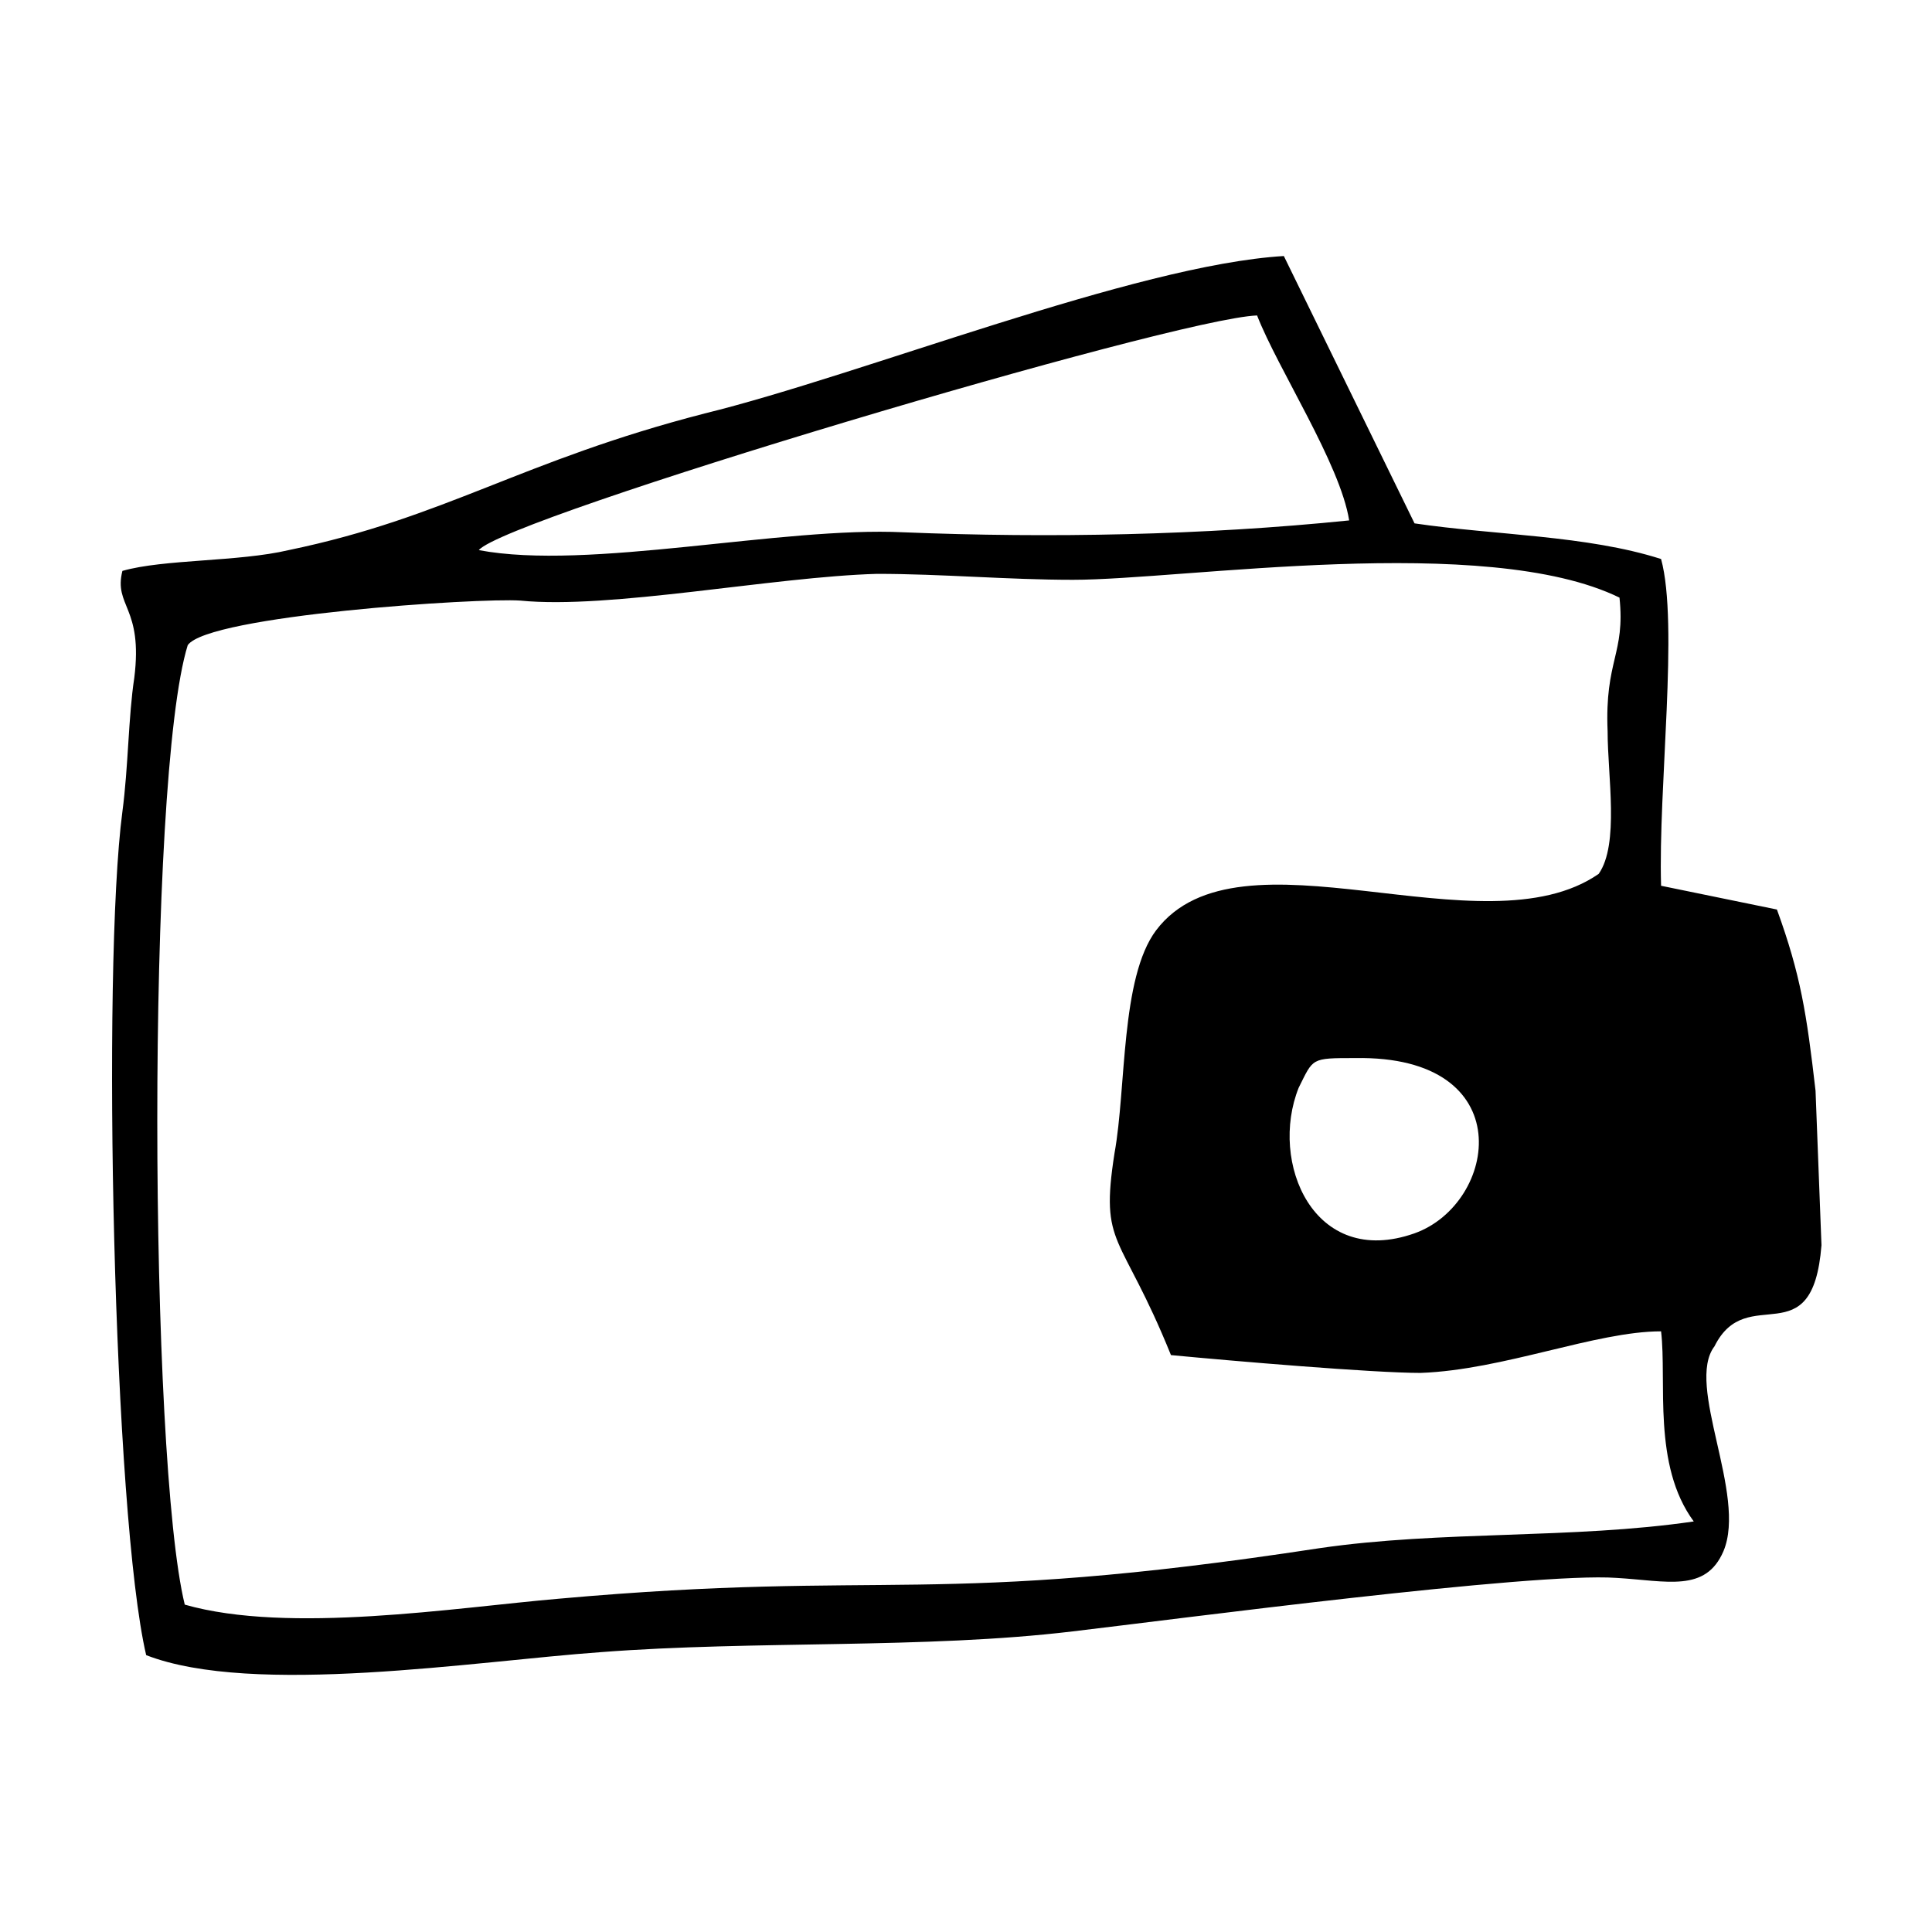 <?xml version="1.0" encoding="UTF-8"?>
<!-- Uploaded to: SVG Repo, www.svgrepo.com, Generator: SVG Repo Mixer Tools -->
<svg fill="#000000" width="800px" height="800px" version="1.1" viewBox="144 144 512 512" xmlns="http://www.w3.org/2000/svg">
 <path d="m477.14 227.6c5.512 14.168 22.043 39.359 24.402 54.316-38.574 3.938-79.508 4.723-118.08 3.148-32.273-1.574-83.445 10.234-112.57 4.723 7.086-8.656 184.21-61.402 206.25-62.188zm25.977 196.8c44.082-0.789 37.785 38.574 15.742 46.445-26.766 9.445-38.574-18.895-30.699-38.574 3.938-7.871 3.148-7.871 14.957-7.871zm89.742 122.8c-32.273 4.723-66.914 2.363-99.188 7.086-103.12 15.742-113.36 5.512-201.52 13.383-27.551 2.363-71.637 9.445-99.188 1.574-9.445-38.574-10.234-218.84 0.789-254.27 5.512-7.871 77.145-12.594 88.168-11.809 23.617 2.363 66.914-6.297 94.465-7.086 17.32 0 34.637 1.574 51.957 1.574 29.125 0 109.42-12.594 144.84 4.723 1.574 14.957-3.938 16.531-3.148 35.426 0 11.809 3.148 29.914-2.363 37.785-30.699 21.254-95.25-14.168-117.29 14.957-9.445 12.594-7.871 41.723-11.02 59.039-3.938 25.191 1.574 20.469 14.957 53.531 16.531 1.574 53.531 4.723 66.125 4.723 22.043-0.789 46.445-11.02 63.762-11.02 1.57 13.379-2.363 35.422 8.656 50.379zm5.512-46.445c8.66-17.32 25.977 3.148 28.34-26.766l-1.574-40.934c-2.363-20.469-3.938-30.699-10.234-48.02l-30.699-6.297c-0.789-25.977 4.723-69.273 0-86.594-19.68-6.297-44.082-6.297-65.336-9.445l-34.637-70.848c-39.359 2.363-111.78 31.488-153.5 41.723-48.812 12.594-68.492 27.551-110.21 36.207-13.383 3.148-33.062 2.363-44.082 5.512-2.363 9.445 5.512 9.445 3.148 28.34-1.574 10.234-1.574 23.617-3.148 35.426-5.512 41.723-2.363 186.57 6.297 223.57 28.34 11.02 87.379 1.574 120.44-0.789 40.934-3.148 85.805-0.789 125.16-5.512 26.766-3.148 122.02-15.742 144.06-14.168 13.383 0.789 23.617 3.938 28.34-7.086 6.297-14.957-10.234-44.086-2.359-54.316z" fill-rule="evenodd"/>
</svg>